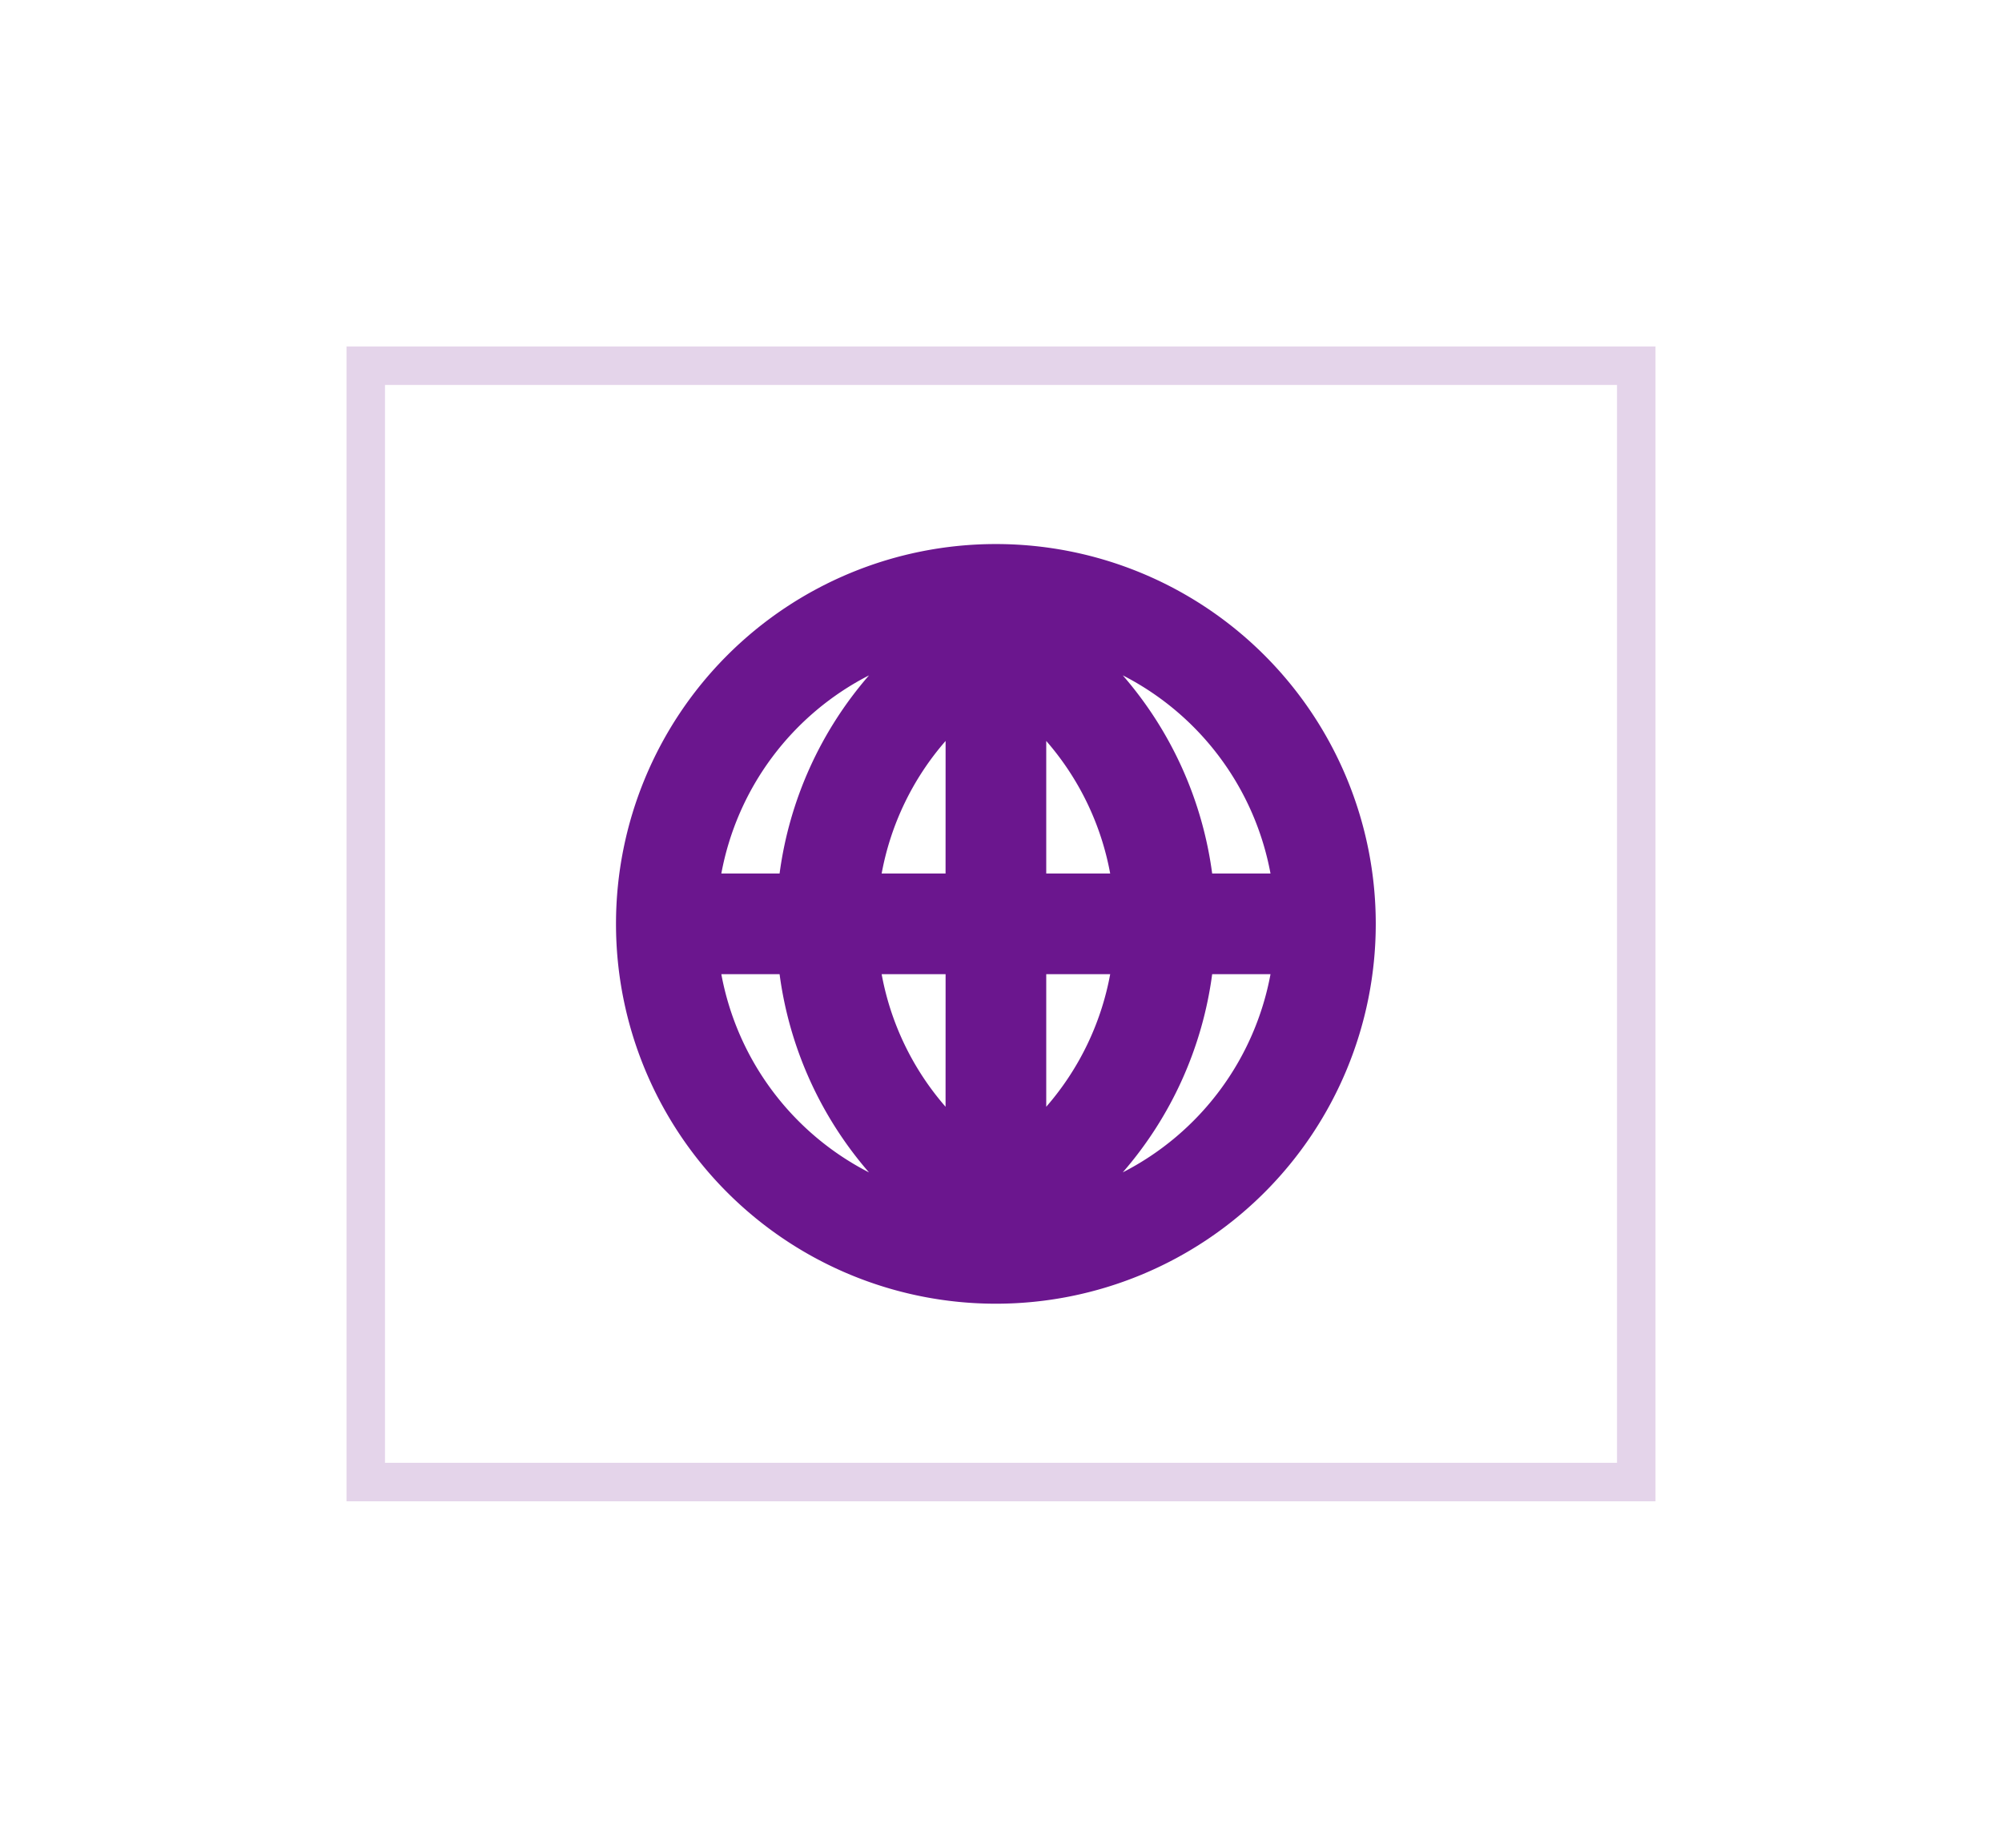 <svg xmlns="http://www.w3.org/2000/svg" xmlns:xlink="http://www.w3.org/1999/xlink" width="52" height="48" viewBox="0 0 52 48">
  <defs>
    <filter id="Rectangle_545" x="0" y="0" width="52" height="48" filterUnits="userSpaceOnUse">
      <feOffset input="SourceAlpha"/>
      <feGaussianBlur stdDeviation="3" result="blur"/>
      <feFlood flood-opacity="0.161"/>
      <feComposite operator="in" in2="blur"/>
      <feComposite in="SourceGraphic"/>
    </filter>
  </defs>
  <g id="Group_691" data-name="Group 691" transform="translate(-418 -1563)">
    <g transform="matrix(1, 0, 0, 1, 418, 1563)" filter="url(#Rectangle_545)">
      <rect id="Rectangle_545-2" data-name="Rectangle 545" width="34" height="30" transform="translate(9 9)" fill="rgba(107,22,142,0.18)"/>
    </g>
    <rect id="Rectangle_546" data-name="Rectangle 546" width="32" height="28" transform="translate(428 1573)" fill="#fff"/>
    <path id="web" d="M14.367,4.5a9.867,9.867,0,1,0,9.867,9.867A9.867,9.867,0,0,0,14.367,4.5ZM7.236,15.674H8.749a9.821,9.821,0,0,0,2.322,5.149A7.272,7.272,0,0,1,7.236,15.674Zm1.514-2.615H7.236a7.27,7.27,0,0,1,3.836-5.148,9.822,9.822,0,0,0-2.323,5.148Zm4.31,6.059A7.227,7.227,0,0,1,11.4,15.674h1.661Zm0-6.059H11.4a7.229,7.229,0,0,1,1.661-3.444Zm8.439,0H19.985a9.821,9.821,0,0,0-2.322-5.148A7.27,7.27,0,0,1,21.5,13.059Zm-5.824,6.059V15.674h1.661a7.232,7.232,0,0,1-1.661,3.444Zm0-6.059V9.615a7.227,7.227,0,0,1,1.661,3.444Zm1.987,7.764a9.822,9.822,0,0,0,2.323-5.149H21.5A7.271,7.271,0,0,1,17.661,20.823Z" transform="translate(429.5 1572.633)" fill="#6b168e"/>
  </g>
</svg>
